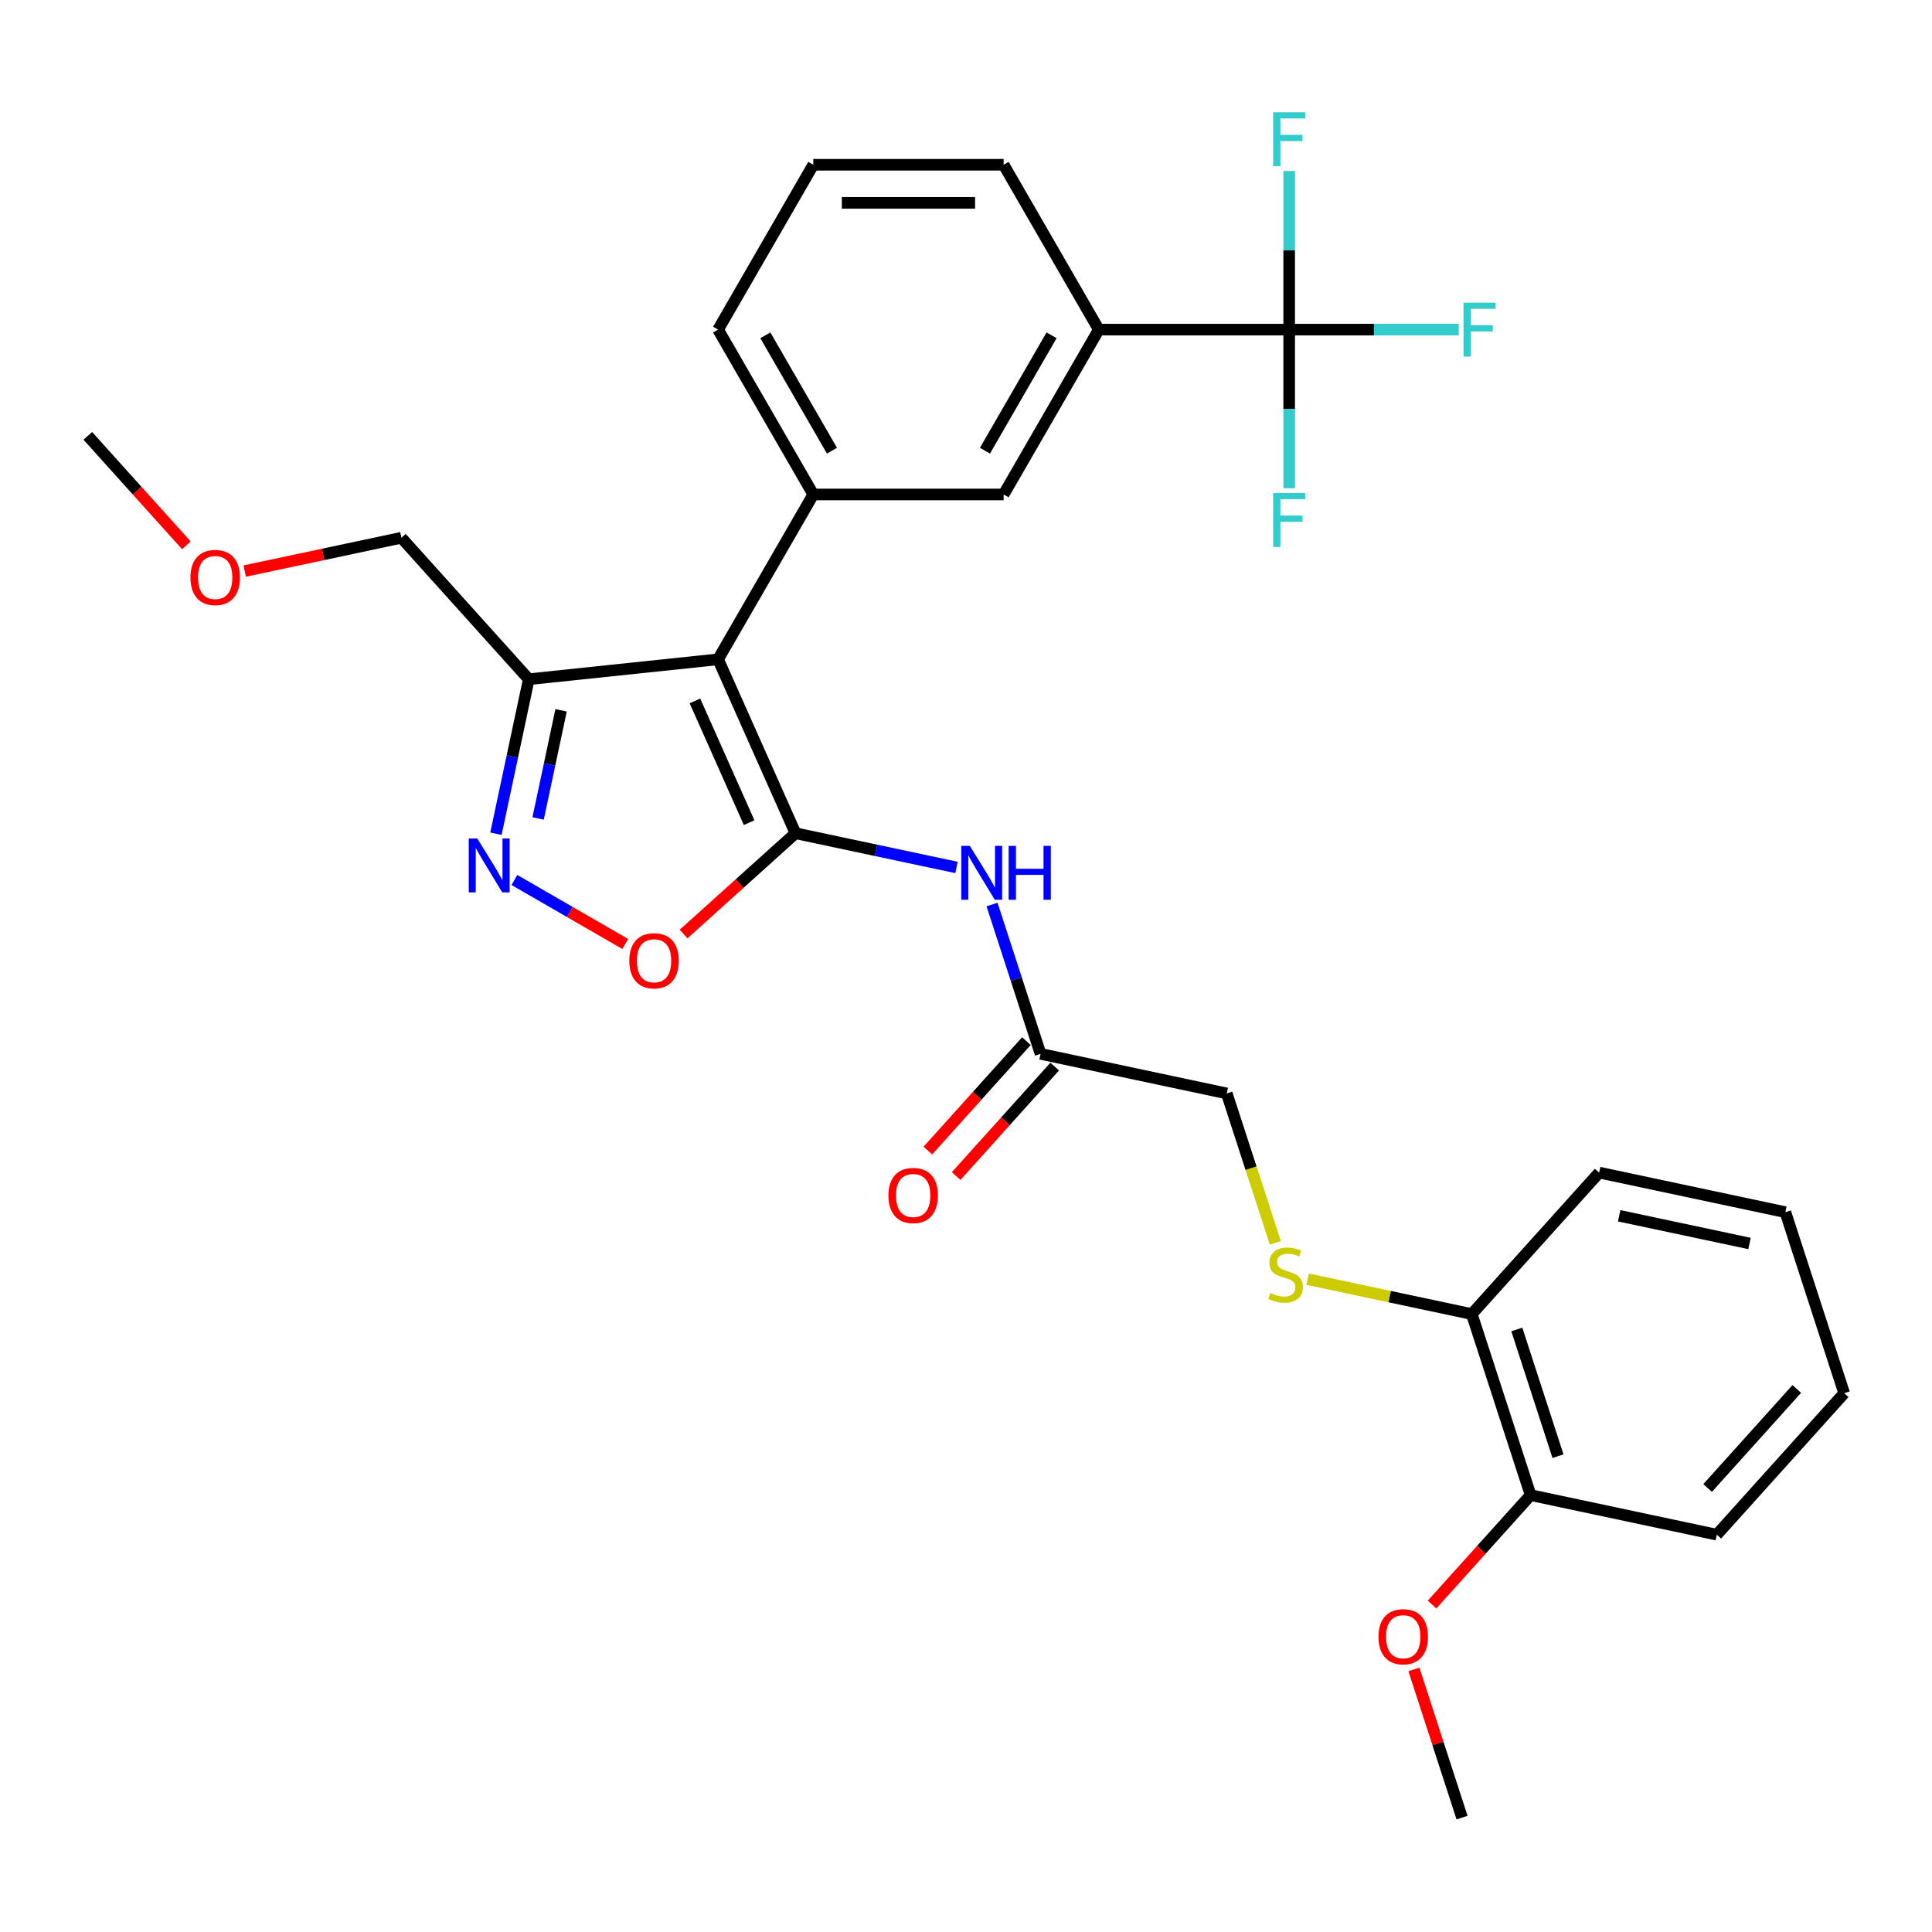 <?xml version='1.0' encoding='iso-8859-1'?>
<svg version='1.1' baseProfile='full'
              xmlns='http://www.w3.org/2000/svg'
                      xmlns:rdkit='http://www.rdkit.org/xml'
                      xmlns:xlink='http://www.w3.org/1999/xlink'
                  xml:space='preserve'
width='1000px' height='1000px' viewBox='0 0 1000 1000'>
<!-- END OF HEADER -->
<rect style='opacity:1.0;fill:#FFFFFF;stroke:none' width='1000' height='1000' x='0' y='0'> </rect>
<path class='bond-0' d='M 411.76,431.281 L 371.684,341.269' style='fill:none;fill-rule:evenodd;stroke:#000000;stroke-width:6px;stroke-linecap:butt;stroke-linejoin:miter;stroke-opacity:1' />
<path class='bond-0' d='M 387.746,425.795 L 359.693,362.786' style='fill:none;fill-rule:evenodd;stroke:#000000;stroke-width:6px;stroke-linecap:butt;stroke-linejoin:miter;stroke-opacity:1' />
<path class='bond-2' d='M 411.76,431.281 L 382.785,457.371' style='fill:none;fill-rule:evenodd;stroke:#000000;stroke-width:6px;stroke-linecap:butt;stroke-linejoin:miter;stroke-opacity:1' />
<path class='bond-2' d='M 382.785,457.371 L 353.81,483.46' style='fill:none;fill-rule:evenodd;stroke:#FF0000;stroke-width:6px;stroke-linecap:butt;stroke-linejoin:miter;stroke-opacity:1' />
<path class='bond-4' d='M 411.76,431.281 L 453.426,440.138' style='fill:none;fill-rule:evenodd;stroke:#000000;stroke-width:6px;stroke-linecap:butt;stroke-linejoin:miter;stroke-opacity:1' />
<path class='bond-4' d='M 453.426,440.138 L 495.093,448.994' style='fill:none;fill-rule:evenodd;stroke:#0000FF;stroke-width:6px;stroke-linecap:butt;stroke-linejoin:miter;stroke-opacity:1' />
<path class='bond-3' d='M 371.684,341.269 L 420.95,255.938' style='fill:none;fill-rule:evenodd;stroke:#000000;stroke-width:6px;stroke-linecap:butt;stroke-linejoin:miter;stroke-opacity:1' />
<path class='bond-5' d='M 371.684,341.269 L 273.693,351.568' style='fill:none;fill-rule:evenodd;stroke:#000000;stroke-width:6px;stroke-linecap:butt;stroke-linejoin:miter;stroke-opacity:1' />
<path class='bond-1' d='M 266.253,455.478 L 294.947,472.045' style='fill:none;fill-rule:evenodd;stroke:#0000FF;stroke-width:6px;stroke-linecap:butt;stroke-linejoin:miter;stroke-opacity:1' />
<path class='bond-1' d='M 294.947,472.045 L 323.642,488.611' style='fill:none;fill-rule:evenodd;stroke:#FF0000;stroke-width:6px;stroke-linecap:butt;stroke-linejoin:miter;stroke-opacity:1' />
<path class='bond-30' d='M 256.696,431.531 L 265.194,391.549' style='fill:none;fill-rule:evenodd;stroke:#0000FF;stroke-width:6px;stroke-linecap:butt;stroke-linejoin:miter;stroke-opacity:1' />
<path class='bond-30' d='M 265.194,391.549 L 273.693,351.568' style='fill:none;fill-rule:evenodd;stroke:#000000;stroke-width:6px;stroke-linecap:butt;stroke-linejoin:miter;stroke-opacity:1' />
<path class='bond-30' d='M 278.521,423.633 L 284.47,395.646' style='fill:none;fill-rule:evenodd;stroke:#0000FF;stroke-width:6px;stroke-linecap:butt;stroke-linejoin:miter;stroke-opacity:1' />
<path class='bond-30' d='M 284.47,395.646 L 290.419,367.66' style='fill:none;fill-rule:evenodd;stroke:#000000;stroke-width:6px;stroke-linecap:butt;stroke-linejoin:miter;stroke-opacity:1' />
<path class='bond-8' d='M 420.95,255.938 L 519.481,255.938' style='fill:none;fill-rule:evenodd;stroke:#000000;stroke-width:6px;stroke-linecap:butt;stroke-linejoin:miter;stroke-opacity:1' />
<path class='bond-18' d='M 420.95,255.938 L 371.684,170.608' style='fill:none;fill-rule:evenodd;stroke:#000000;stroke-width:6px;stroke-linecap:butt;stroke-linejoin:miter;stroke-opacity:1' />
<path class='bond-18' d='M 430.626,233.286 L 396.14,173.554' style='fill:none;fill-rule:evenodd;stroke:#000000;stroke-width:6px;stroke-linecap:butt;stroke-linejoin:miter;stroke-opacity:1' />
<path class='bond-9' d='M 513.472,468.182 L 526.029,506.829' style='fill:none;fill-rule:evenodd;stroke:#0000FF;stroke-width:6px;stroke-linecap:butt;stroke-linejoin:miter;stroke-opacity:1' />
<path class='bond-9' d='M 526.029,506.829 L 538.586,545.476' style='fill:none;fill-rule:evenodd;stroke:#000000;stroke-width:6px;stroke-linecap:butt;stroke-linejoin:miter;stroke-opacity:1' />
<path class='bond-19' d='M 273.693,351.568 L 207.763,278.345' style='fill:none;fill-rule:evenodd;stroke:#000000;stroke-width:6px;stroke-linecap:butt;stroke-linejoin:miter;stroke-opacity:1' />
<path class='bond-6' d='M 667.277,170.608 L 568.746,170.608' style='fill:none;fill-rule:evenodd;stroke:#000000;stroke-width:6px;stroke-linecap:butt;stroke-linejoin:miter;stroke-opacity:1' />
<path class='bond-13' d='M 667.277,170.608 L 711.163,170.608' style='fill:none;fill-rule:evenodd;stroke:#000000;stroke-width:6px;stroke-linecap:butt;stroke-linejoin:miter;stroke-opacity:1' />
<path class='bond-13' d='M 711.163,170.608 L 755.049,170.608' style='fill:none;fill-rule:evenodd;stroke:#33CCCC;stroke-width:6px;stroke-linecap:butt;stroke-linejoin:miter;stroke-opacity:1' />
<path class='bond-14' d='M 667.277,170.608 L 667.277,211.666' style='fill:none;fill-rule:evenodd;stroke:#000000;stroke-width:6px;stroke-linecap:butt;stroke-linejoin:miter;stroke-opacity:1' />
<path class='bond-14' d='M 667.277,211.666 L 667.277,252.724' style='fill:none;fill-rule:evenodd;stroke:#33CCCC;stroke-width:6px;stroke-linecap:butt;stroke-linejoin:miter;stroke-opacity:1' />
<path class='bond-15' d='M 667.277,170.608 L 667.277,129.55' style='fill:none;fill-rule:evenodd;stroke:#000000;stroke-width:6px;stroke-linecap:butt;stroke-linejoin:miter;stroke-opacity:1' />
<path class='bond-15' d='M 667.277,129.55 L 667.277,88.492' style='fill:none;fill-rule:evenodd;stroke:#33CCCC;stroke-width:6px;stroke-linecap:butt;stroke-linejoin:miter;stroke-opacity:1' />
<path class='bond-7' d='M 568.746,170.608 L 519.481,255.938' style='fill:none;fill-rule:evenodd;stroke:#000000;stroke-width:6px;stroke-linecap:butt;stroke-linejoin:miter;stroke-opacity:1' />
<path class='bond-7' d='M 544.29,173.554 L 509.804,233.286' style='fill:none;fill-rule:evenodd;stroke:#000000;stroke-width:6px;stroke-linecap:butt;stroke-linejoin:miter;stroke-opacity:1' />
<path class='bond-31' d='M 568.746,170.608 L 519.481,85.278' style='fill:none;fill-rule:evenodd;stroke:#000000;stroke-width:6px;stroke-linecap:butt;stroke-linejoin:miter;stroke-opacity:1' />
<path class='bond-12' d='M 531.264,538.883 L 505.76,567.208' style='fill:none;fill-rule:evenodd;stroke:#000000;stroke-width:6px;stroke-linecap:butt;stroke-linejoin:miter;stroke-opacity:1' />
<path class='bond-12' d='M 505.76,567.208 L 480.256,595.533' style='fill:none;fill-rule:evenodd;stroke:#FF0000;stroke-width:6px;stroke-linecap:butt;stroke-linejoin:miter;stroke-opacity:1' />
<path class='bond-12' d='M 545.908,552.069 L 520.404,580.394' style='fill:none;fill-rule:evenodd;stroke:#000000;stroke-width:6px;stroke-linecap:butt;stroke-linejoin:miter;stroke-opacity:1' />
<path class='bond-12' d='M 520.404,580.394 L 494.9,608.719' style='fill:none;fill-rule:evenodd;stroke:#FF0000;stroke-width:6px;stroke-linecap:butt;stroke-linejoin:miter;stroke-opacity:1' />
<path class='bond-17' d='M 538.586,545.476 L 634.964,565.961' style='fill:none;fill-rule:evenodd;stroke:#000000;stroke-width:6px;stroke-linecap:butt;stroke-linejoin:miter;stroke-opacity:1' />
<path class='bond-10' d='M 660.091,643.294 L 647.527,604.628' style='fill:none;fill-rule:evenodd;stroke:#CCCC00;stroke-width:6px;stroke-linecap:butt;stroke-linejoin:miter;stroke-opacity:1' />
<path class='bond-10' d='M 647.527,604.628 L 634.964,565.961' style='fill:none;fill-rule:evenodd;stroke:#000000;stroke-width:6px;stroke-linecap:butt;stroke-linejoin:miter;stroke-opacity:1' />
<path class='bond-11' d='M 676.822,662.095 L 719.306,671.126' style='fill:none;fill-rule:evenodd;stroke:#CCCC00;stroke-width:6px;stroke-linecap:butt;stroke-linejoin:miter;stroke-opacity:1' />
<path class='bond-11' d='M 719.306,671.126 L 761.79,680.156' style='fill:none;fill-rule:evenodd;stroke:#000000;stroke-width:6px;stroke-linecap:butt;stroke-linejoin:miter;stroke-opacity:1' />
<path class='bond-16' d='M 761.79,680.156 L 792.237,773.864' style='fill:none;fill-rule:evenodd;stroke:#000000;stroke-width:6px;stroke-linecap:butt;stroke-linejoin:miter;stroke-opacity:1' />
<path class='bond-16' d='M 785.098,688.123 L 806.412,753.719' style='fill:none;fill-rule:evenodd;stroke:#000000;stroke-width:6px;stroke-linecap:butt;stroke-linejoin:miter;stroke-opacity:1' />
<path class='bond-24' d='M 761.79,680.156 L 827.72,606.933' style='fill:none;fill-rule:evenodd;stroke:#000000;stroke-width:6px;stroke-linecap:butt;stroke-linejoin:miter;stroke-opacity:1' />
<path class='bond-20' d='M 792.237,773.864 L 766.733,802.189' style='fill:none;fill-rule:evenodd;stroke:#000000;stroke-width:6px;stroke-linecap:butt;stroke-linejoin:miter;stroke-opacity:1' />
<path class='bond-20' d='M 766.733,802.189 L 741.23,830.514' style='fill:none;fill-rule:evenodd;stroke:#FF0000;stroke-width:6px;stroke-linecap:butt;stroke-linejoin:miter;stroke-opacity:1' />
<path class='bond-25' d='M 792.237,773.864 L 888.615,794.35' style='fill:none;fill-rule:evenodd;stroke:#000000;stroke-width:6px;stroke-linecap:butt;stroke-linejoin:miter;stroke-opacity:1' />
<path class='bond-22' d='M 371.684,170.608 L 420.95,85.278' style='fill:none;fill-rule:evenodd;stroke:#000000;stroke-width:6px;stroke-linecap:butt;stroke-linejoin:miter;stroke-opacity:1' />
<path class='bond-23' d='M 207.763,278.345 L 167.21,286.965' style='fill:none;fill-rule:evenodd;stroke:#000000;stroke-width:6px;stroke-linecap:butt;stroke-linejoin:miter;stroke-opacity:1' />
<path class='bond-23' d='M 167.21,286.965 L 126.657,295.585' style='fill:none;fill-rule:evenodd;stroke:#FF0000;stroke-width:6px;stroke-linecap:butt;stroke-linejoin:miter;stroke-opacity:1' />
<path class='bond-26' d='M 731.833,864.094 L 744.294,902.445' style='fill:none;fill-rule:evenodd;stroke:#FF0000;stroke-width:6px;stroke-linecap:butt;stroke-linejoin:miter;stroke-opacity:1' />
<path class='bond-26' d='M 744.294,902.445 L 756.755,940.796' style='fill:none;fill-rule:evenodd;stroke:#000000;stroke-width:6px;stroke-linecap:butt;stroke-linejoin:miter;stroke-opacity:1' />
<path class='bond-21' d='M 519.481,85.278 L 420.95,85.278' style='fill:none;fill-rule:evenodd;stroke:#000000;stroke-width:6px;stroke-linecap:butt;stroke-linejoin:miter;stroke-opacity:1' />
<path class='bond-21' d='M 504.701,104.984 L 435.729,104.984' style='fill:none;fill-rule:evenodd;stroke:#000000;stroke-width:6px;stroke-linecap:butt;stroke-linejoin:miter;stroke-opacity:1' />
<path class='bond-27' d='M 96.462,282.258 L 70.959,253.933' style='fill:none;fill-rule:evenodd;stroke:#FF0000;stroke-width:6px;stroke-linecap:butt;stroke-linejoin:miter;stroke-opacity:1' />
<path class='bond-27' d='M 70.959,253.933 L 45.455,225.608' style='fill:none;fill-rule:evenodd;stroke:#000000;stroke-width:6px;stroke-linecap:butt;stroke-linejoin:miter;stroke-opacity:1' />
<path class='bond-29' d='M 827.72,606.933 L 924.098,627.419' style='fill:none;fill-rule:evenodd;stroke:#000000;stroke-width:6px;stroke-linecap:butt;stroke-linejoin:miter;stroke-opacity:1' />
<path class='bond-29' d='M 838.079,629.281 L 905.544,643.621' style='fill:none;fill-rule:evenodd;stroke:#000000;stroke-width:6px;stroke-linecap:butt;stroke-linejoin:miter;stroke-opacity:1' />
<path class='bond-32' d='M 888.615,794.35 L 954.545,721.127' style='fill:none;fill-rule:evenodd;stroke:#000000;stroke-width:6px;stroke-linecap:butt;stroke-linejoin:miter;stroke-opacity:1' />
<path class='bond-32' d='M 883.86,770.181 L 930.011,718.925' style='fill:none;fill-rule:evenodd;stroke:#000000;stroke-width:6px;stroke-linecap:butt;stroke-linejoin:miter;stroke-opacity:1' />
<path class='bond-28' d='M 954.545,721.127 L 924.098,627.419' style='fill:none;fill-rule:evenodd;stroke:#000000;stroke-width:6px;stroke-linecap:butt;stroke-linejoin:miter;stroke-opacity:1' />
<path  class='atom-2' d='M 247.039 433.994
L 256.183 448.774
Q 257.089 450.232, 258.547 452.872
Q 260.006 455.513, 260.084 455.671
L 260.084 433.994
L 263.789 433.994
L 263.789 461.898
L 259.966 461.898
L 250.153 445.739
Q 249.01 443.847, 247.788 441.679
Q 246.605 439.512, 246.251 438.842
L 246.251 461.898
L 242.625 461.898
L 242.625 433.994
L 247.039 433.994
' fill='#0000FF'/>
<path  class='atom-3' d='M 325.728 497.29
Q 325.728 490.59, 329.039 486.846
Q 332.35 483.102, 338.537 483.102
Q 344.725 483.102, 348.036 486.846
Q 351.346 490.59, 351.346 497.29
Q 351.346 504.069, 347.996 507.932
Q 344.646 511.755, 338.537 511.755
Q 332.389 511.755, 329.039 507.932
Q 325.728 504.109, 325.728 497.29
M 338.537 508.602
Q 342.794 508.602, 345.08 505.764
Q 347.405 502.887, 347.405 497.29
Q 347.405 491.812, 345.08 489.053
Q 342.794 486.255, 338.537 486.255
Q 334.281 486.255, 331.956 489.014
Q 329.67 491.773, 329.67 497.29
Q 329.67 502.926, 331.956 505.764
Q 334.281 508.602, 338.537 508.602
' fill='#FF0000'/>
<path  class='atom-5' d='M 501.97 437.815
L 511.114 452.595
Q 512.02 454.053, 513.479 456.694
Q 514.937 459.334, 515.016 459.492
L 515.016 437.815
L 518.72 437.815
L 518.72 465.719
L 514.897 465.719
L 505.084 449.56
Q 503.941 447.668, 502.719 445.5
Q 501.537 443.333, 501.182 442.663
L 501.182 465.719
L 497.556 465.719
L 497.556 437.815
L 501.97 437.815
' fill='#0000FF'/>
<path  class='atom-5' d='M 522.07 437.815
L 525.854 437.815
L 525.854 449.678
L 540.121 449.678
L 540.121 437.815
L 543.905 437.815
L 543.905 465.719
L 540.121 465.719
L 540.121 452.831
L 525.854 452.831
L 525.854 465.719
L 522.07 465.719
L 522.07 437.815
' fill='#0000FF'/>
<path  class='atom-11' d='M 657.529 669.247
Q 657.844 669.366, 659.145 669.917
Q 660.446 670.469, 661.865 670.824
Q 663.323 671.139, 664.742 671.139
Q 667.382 671.139, 668.919 669.878
Q 670.456 668.577, 670.456 666.331
Q 670.456 664.794, 669.668 663.848
Q 668.919 662.902, 667.737 662.39
Q 666.555 661.877, 664.584 661.286
Q 662.101 660.537, 660.603 659.828
Q 659.145 659.118, 658.081 657.621
Q 657.056 656.123, 657.056 653.601
Q 657.056 650.093, 659.421 647.925
Q 661.825 645.757, 666.555 645.757
Q 669.786 645.757, 673.452 647.295
L 672.545 650.329
Q 669.195 648.95, 666.673 648.95
Q 663.953 648.95, 662.456 650.093
Q 660.958 651.196, 660.997 653.128
Q 660.997 654.625, 661.746 655.532
Q 662.535 656.438, 663.638 656.951
Q 664.781 657.463, 666.673 658.054
Q 669.195 658.842, 670.693 659.631
Q 672.191 660.419, 673.255 662.035
Q 674.358 663.611, 674.358 666.331
Q 674.358 670.193, 671.757 672.282
Q 669.195 674.331, 664.899 674.331
Q 662.416 674.331, 660.525 673.78
Q 658.672 673.267, 656.465 672.361
L 657.529 669.247
' fill='#CCCC00'/>
<path  class='atom-13' d='M 459.847 618.777
Q 459.847 612.077, 463.157 608.333
Q 466.468 604.589, 472.656 604.589
Q 478.844 604.589, 482.154 608.333
Q 485.465 612.077, 485.465 618.777
Q 485.465 625.556, 482.115 629.419
Q 478.765 633.242, 472.656 633.242
Q 466.507 633.242, 463.157 629.419
Q 459.847 625.596, 459.847 618.777
M 472.656 630.089
Q 476.912 630.089, 479.198 627.251
Q 481.524 624.374, 481.524 618.777
Q 481.524 613.299, 479.198 610.54
Q 476.912 607.742, 472.656 607.742
Q 468.399 607.742, 466.074 610.501
Q 463.788 613.26, 463.788 618.777
Q 463.788 624.413, 466.074 627.251
Q 468.399 630.089, 472.656 630.089
' fill='#FF0000'/>
<path  class='atom-14' d='M 757.512 156.656
L 774.105 156.656
L 774.105 159.848
L 761.256 159.848
L 761.256 168.322
L 772.686 168.322
L 772.686 171.554
L 761.256 171.554
L 761.256 184.56
L 757.512 184.56
L 757.512 156.656
' fill='#33CCCC'/>
<path  class='atom-15' d='M 658.981 255.187
L 675.574 255.187
L 675.574 258.379
L 662.725 258.379
L 662.725 266.853
L 674.155 266.853
L 674.155 270.085
L 662.725 270.085
L 662.725 283.091
L 658.981 283.091
L 658.981 255.187
' fill='#33CCCC'/>
<path  class='atom-16' d='M 658.981 58.125
L 675.574 58.125
L 675.574 61.317
L 662.725 61.317
L 662.725 69.791
L 674.155 69.791
L 674.155 73.023
L 662.725 73.023
L 662.725 86.029
L 658.981 86.029
L 658.981 58.125
' fill='#33CCCC'/>
<path  class='atom-21' d='M 713.498 847.166
Q 713.498 840.466, 716.809 836.722
Q 720.119 832.978, 726.307 832.978
Q 732.495 832.978, 735.806 836.722
Q 739.116 840.466, 739.116 847.166
Q 739.116 853.945, 735.766 857.807
Q 732.416 861.63, 726.307 861.63
Q 720.159 861.63, 716.809 857.807
Q 713.498 853.984, 713.498 847.166
M 726.307 858.477
Q 730.564 858.477, 732.85 855.64
Q 735.175 852.763, 735.175 847.166
Q 735.175 841.688, 732.85 838.929
Q 730.564 836.131, 726.307 836.131
Q 722.051 836.131, 719.725 838.89
Q 717.439 841.648, 717.439 847.166
Q 717.439 852.802, 719.725 855.64
Q 722.051 858.477, 726.307 858.477
' fill='#FF0000'/>
<path  class='atom-24' d='M 98.576 298.91
Q 98.576 292.21, 101.886 288.465
Q 105.197 284.721, 111.385 284.721
Q 117.572 284.721, 120.883 288.465
Q 124.194 292.21, 124.194 298.91
Q 124.194 305.689, 120.844 309.551
Q 117.494 313.374, 111.385 313.374
Q 105.236 313.374, 101.886 309.551
Q 98.576 305.728, 98.576 298.91
M 111.385 310.221
Q 115.641 310.221, 117.927 307.383
Q 120.252 304.506, 120.252 298.91
Q 120.252 293.431, 117.927 290.673
Q 115.641 287.874, 111.385 287.874
Q 107.128 287.874, 104.803 290.633
Q 102.517 293.392, 102.517 298.91
Q 102.517 304.546, 104.803 307.383
Q 107.128 310.221, 111.385 310.221
' fill='#FF0000'/>
</svg>
